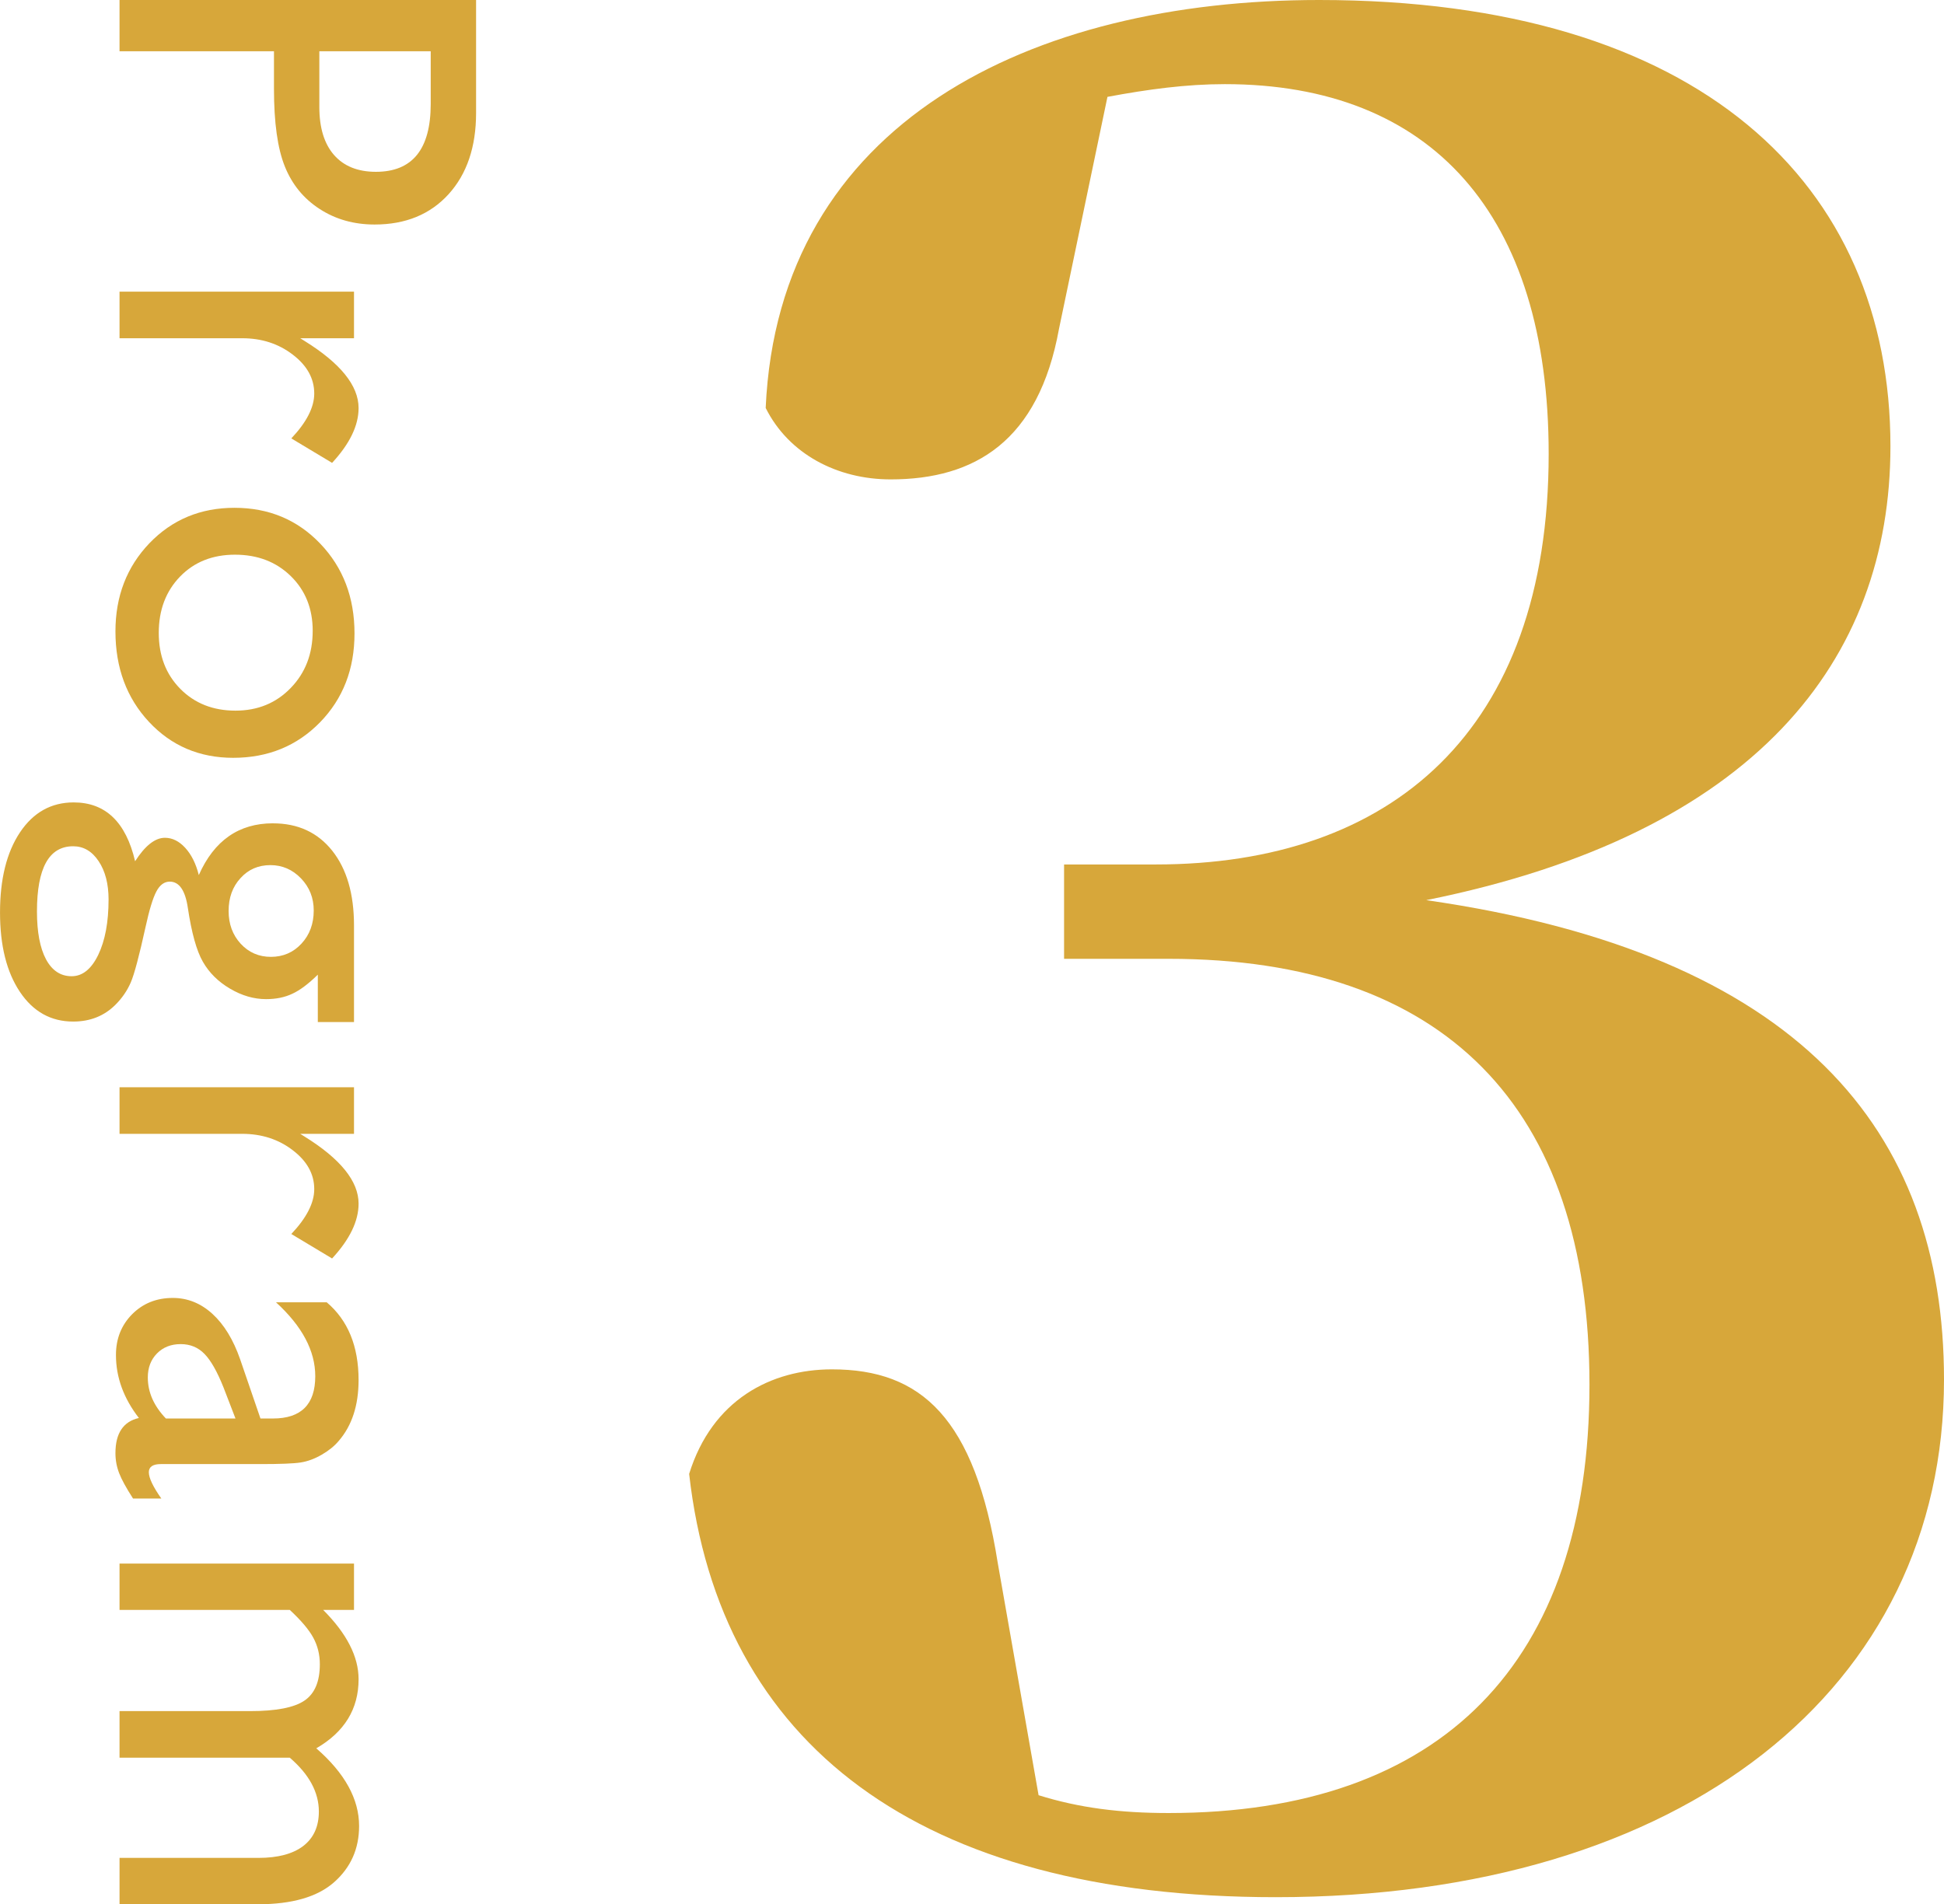 <?xml version="1.0" encoding="UTF-8"?><svg id="_レイヤー_1" xmlns="http://www.w3.org/2000/svg" viewBox="0 0 148 145"><defs><style>.cls-1{fill:#d7a73a;}</style></defs><path class="cls-1" d="M9.1,0h27.145v8.598c0,2.589-.699,4.651-2.096,6.192-1.397,1.536-3.274,2.306-5.627,2.306-1.577,0-2.974-.394-4.191-1.186-1.217-.787-2.098-1.868-2.647-3.237-.552-1.369-.826-3.337-.826-5.898v-2.872h-11.758V0ZM32.791,7.916V3.903h-8.479v4.246c0,1.58.371,2.794,1.114,3.648.746.854,1.81,1.286,3.193,1.286,2.78,0,4.172-1.724,4.172-5.167Z"/><path class="cls-1" d="M26.951,25.756h-4.094l.31.194c2.755,1.707,4.133,3.415,4.133,5.122,0,1.33-.674,2.722-2.018,4.174l-3.104-1.863c1.164-1.231,1.746-2.373,1.746-3.415,0-1.142-.543-2.129-1.63-2.96-1.087-.837-2.373-1.253-3.861-1.253h-9.333v-3.548h17.851v3.548Z"/><path class="cls-1" d="M26.989,48.235c0,2.716-.876,4.973-2.628,6.769-1.755,1.796-3.955,2.7-6.608,2.7-2.575,0-4.712-.915-6.414-2.739-1.699-1.824-2.55-4.119-2.55-6.885,0-2.683.865-4.917,2.589-6.719,1.73-1.796,3.886-2.694,6.472-2.694,2.614,0,4.79.909,6.528,2.727,1.741,1.818,2.611,4.097,2.611,6.841ZM23.807,48.036c0-1.691-.557-3.082-1.669-4.169s-2.528-1.63-4.249-1.63c-1.707,0-3.102.554-4.183,1.669-1.078,1.114-1.619,2.545-1.619,4.285s.546,3.154,1.641,4.263c1.092,1.103,2.492,1.658,4.199,1.658,1.694,0,3.099-.577,4.21-1.73,1.112-1.148,1.669-2.594,1.669-4.346Z"/><path class="cls-1" d="M20.78,62.693c1.901,0,3.404.693,4.513,2.084,1.103,1.391,1.658,3.287,1.658,5.693v7.356h-2.755v-3.609c-.712.699-1.358,1.186-1.94,1.452-.582.277-1.247.41-1.998.41-.931,0-1.846-.266-2.747-.798-.898-.527-1.585-1.209-2.065-2.046-.48-.832-.859-2.201-1.145-4.102-.194-1.33-.654-2.001-1.378-2.001-.413,0-.754.249-1.017.748-.266.499-.541,1.403-.826,2.711-.48,2.184-.854,3.592-1.125,4.219s-.66,1.192-1.164,1.696c-.854.854-1.926,1.281-3.221,1.281-1.694,0-3.046-.754-4.055-2.262s-1.513-3.52-1.513-6.043c0-2.55.507-4.585,1.522-6.104,1.017-1.519,2.378-2.278,4.086-2.278,2.42,0,3.978,1.497,4.676,4.479.762-1.186,1.519-1.785,2.27-1.785.568,0,1.087.261,1.552.771s.809,1.197,1.028,2.068c1.164-2.628,3.046-3.942,5.646-3.942ZM8.266,68.497c0-1.192-.252-2.168-.757-2.922-.504-.759-1.15-1.136-1.94-1.136-1.838,0-2.755,1.658-2.755,4.967,0,1.563.23,2.777.687,3.637.46.859,1.112,1.292,1.951,1.292.829,0,1.502-.543,2.029-1.63.521-1.087.784-2.489.784-4.208ZM23.885,69.329c0-.959-.324-1.774-.97-2.445s-1.422-1.009-2.328-1.009c-.917,0-1.68.327-2.278.992-.604.654-.904,1.491-.904,2.5,0,.998.308,1.829.92,2.495.615.665,1.383.998,2.301.998.931,0,1.707-.338,2.328-1.009s.931-1.513.931-2.522Z"/><path class="cls-1" d="M26.951,86.337h-4.094l.31.194c2.755,1.707,4.133,3.415,4.133,5.122,0,1.33-.674,2.722-2.018,4.174l-3.104-1.863c1.164-1.231,1.746-2.373,1.746-3.415,0-1.142-.543-2.129-1.63-2.96-1.087-.837-2.373-1.253-3.861-1.253h-9.333v-3.548h17.851v3.548Z"/><path class="cls-1" d="M19.83,111.483h-7.587c-.607,0-.912.211-.912.621,0,.432.316,1.098.951,2.001h-2.154c-.518-.804-.87-1.447-1.056-1.929-.188-.488-.283-.992-.283-1.525,0-1.513.596-2.406,1.785-2.678-1.164-1.502-1.746-3.099-1.746-4.795,0-1.242.41-2.273,1.231-3.104.823-.826,1.854-1.242,3.096-1.242,1.125,0,2.132.405,3.019,1.214.884.809,1.585,1.957,2.104,3.443l1.552,4.524h.951c2.148,0,3.221-1.075,3.221-3.221,0-1.929-.995-3.803-2.988-5.627h3.861c1.616,1.369,2.425,3.343,2.425,5.921,0,1.924-.504,3.47-1.513,4.635-.324.388-.754.737-1.292,1.048-.535.31-1.073.51-1.608.593-.538.083-1.558.122-3.057.122ZM12.631,108.013h5.297l-.912-2.367c-.48-1.203-.959-2.051-1.447-2.55-.482-.499-1.089-.748-1.813-.748-.737,0-1.339.238-1.804.71s-.699,1.081-.699,1.829c0,1.131.46,2.168,1.378,3.127Z"/><path class="cls-1" d="M22.061,133.841h-12.961v-3.548h9.934c1.979,0,3.359-.266,4.141-.798.784-.527,1.175-1.452,1.175-2.772,0-.737-.169-1.414-.504-2.029s-.931-1.314-1.785-2.107h-12.961v-3.526h17.851v3.526h-2.348c1.799,1.802,2.697,3.559,2.697,5.278,0,2.267-1.073,4.019-3.221,5.261,2.173,1.89,3.26,3.864,3.26,5.915,0,1.735-.635,3.16-1.901,4.28s-3.201,1.68-5.801,1.68h-10.536v-3.531h10.575c1.488,0,2.625-.305,3.415-.909.79-.61,1.184-1.486,1.184-2.622,0-1.464-.737-2.827-2.212-4.097Z"/><path class="cls-1" d="M52.466,112.231c1.749-5.631,6.215-7.961,10.874-7.961,6.796,0,10.874,3.69,12.623,14.757l3.106,17.67c3.106.969,6.212,1.357,9.902,1.357,20.776,0,32.038-11.455,32.038-32.619s-11.067-32.426-32.038-32.426h-7.961v-7.184h6.992c17.863,0,29.901-10.098,29.901-31.262,0-18.254-8.933-28.156-24.658-28.156-2.913,0-5.827.388-8.933.969l-3.69,17.67c-1.553,8.545-6.408,11.458-12.815,11.458-4.078,0-7.768-1.941-9.514-5.439C59.262,9.321,78.485,0,100.429,0c28.929,0,43.493,13.98,43.493,33.979,0,16.31-10.29,29.513-35.34,34.563,28.351,4.078,39.418,17.474,39.418,36.505,0,23.494-19.807,39.415-50.873,39.415-27.184,0-42.331-11.648-44.661-32.231Z"/></svg>